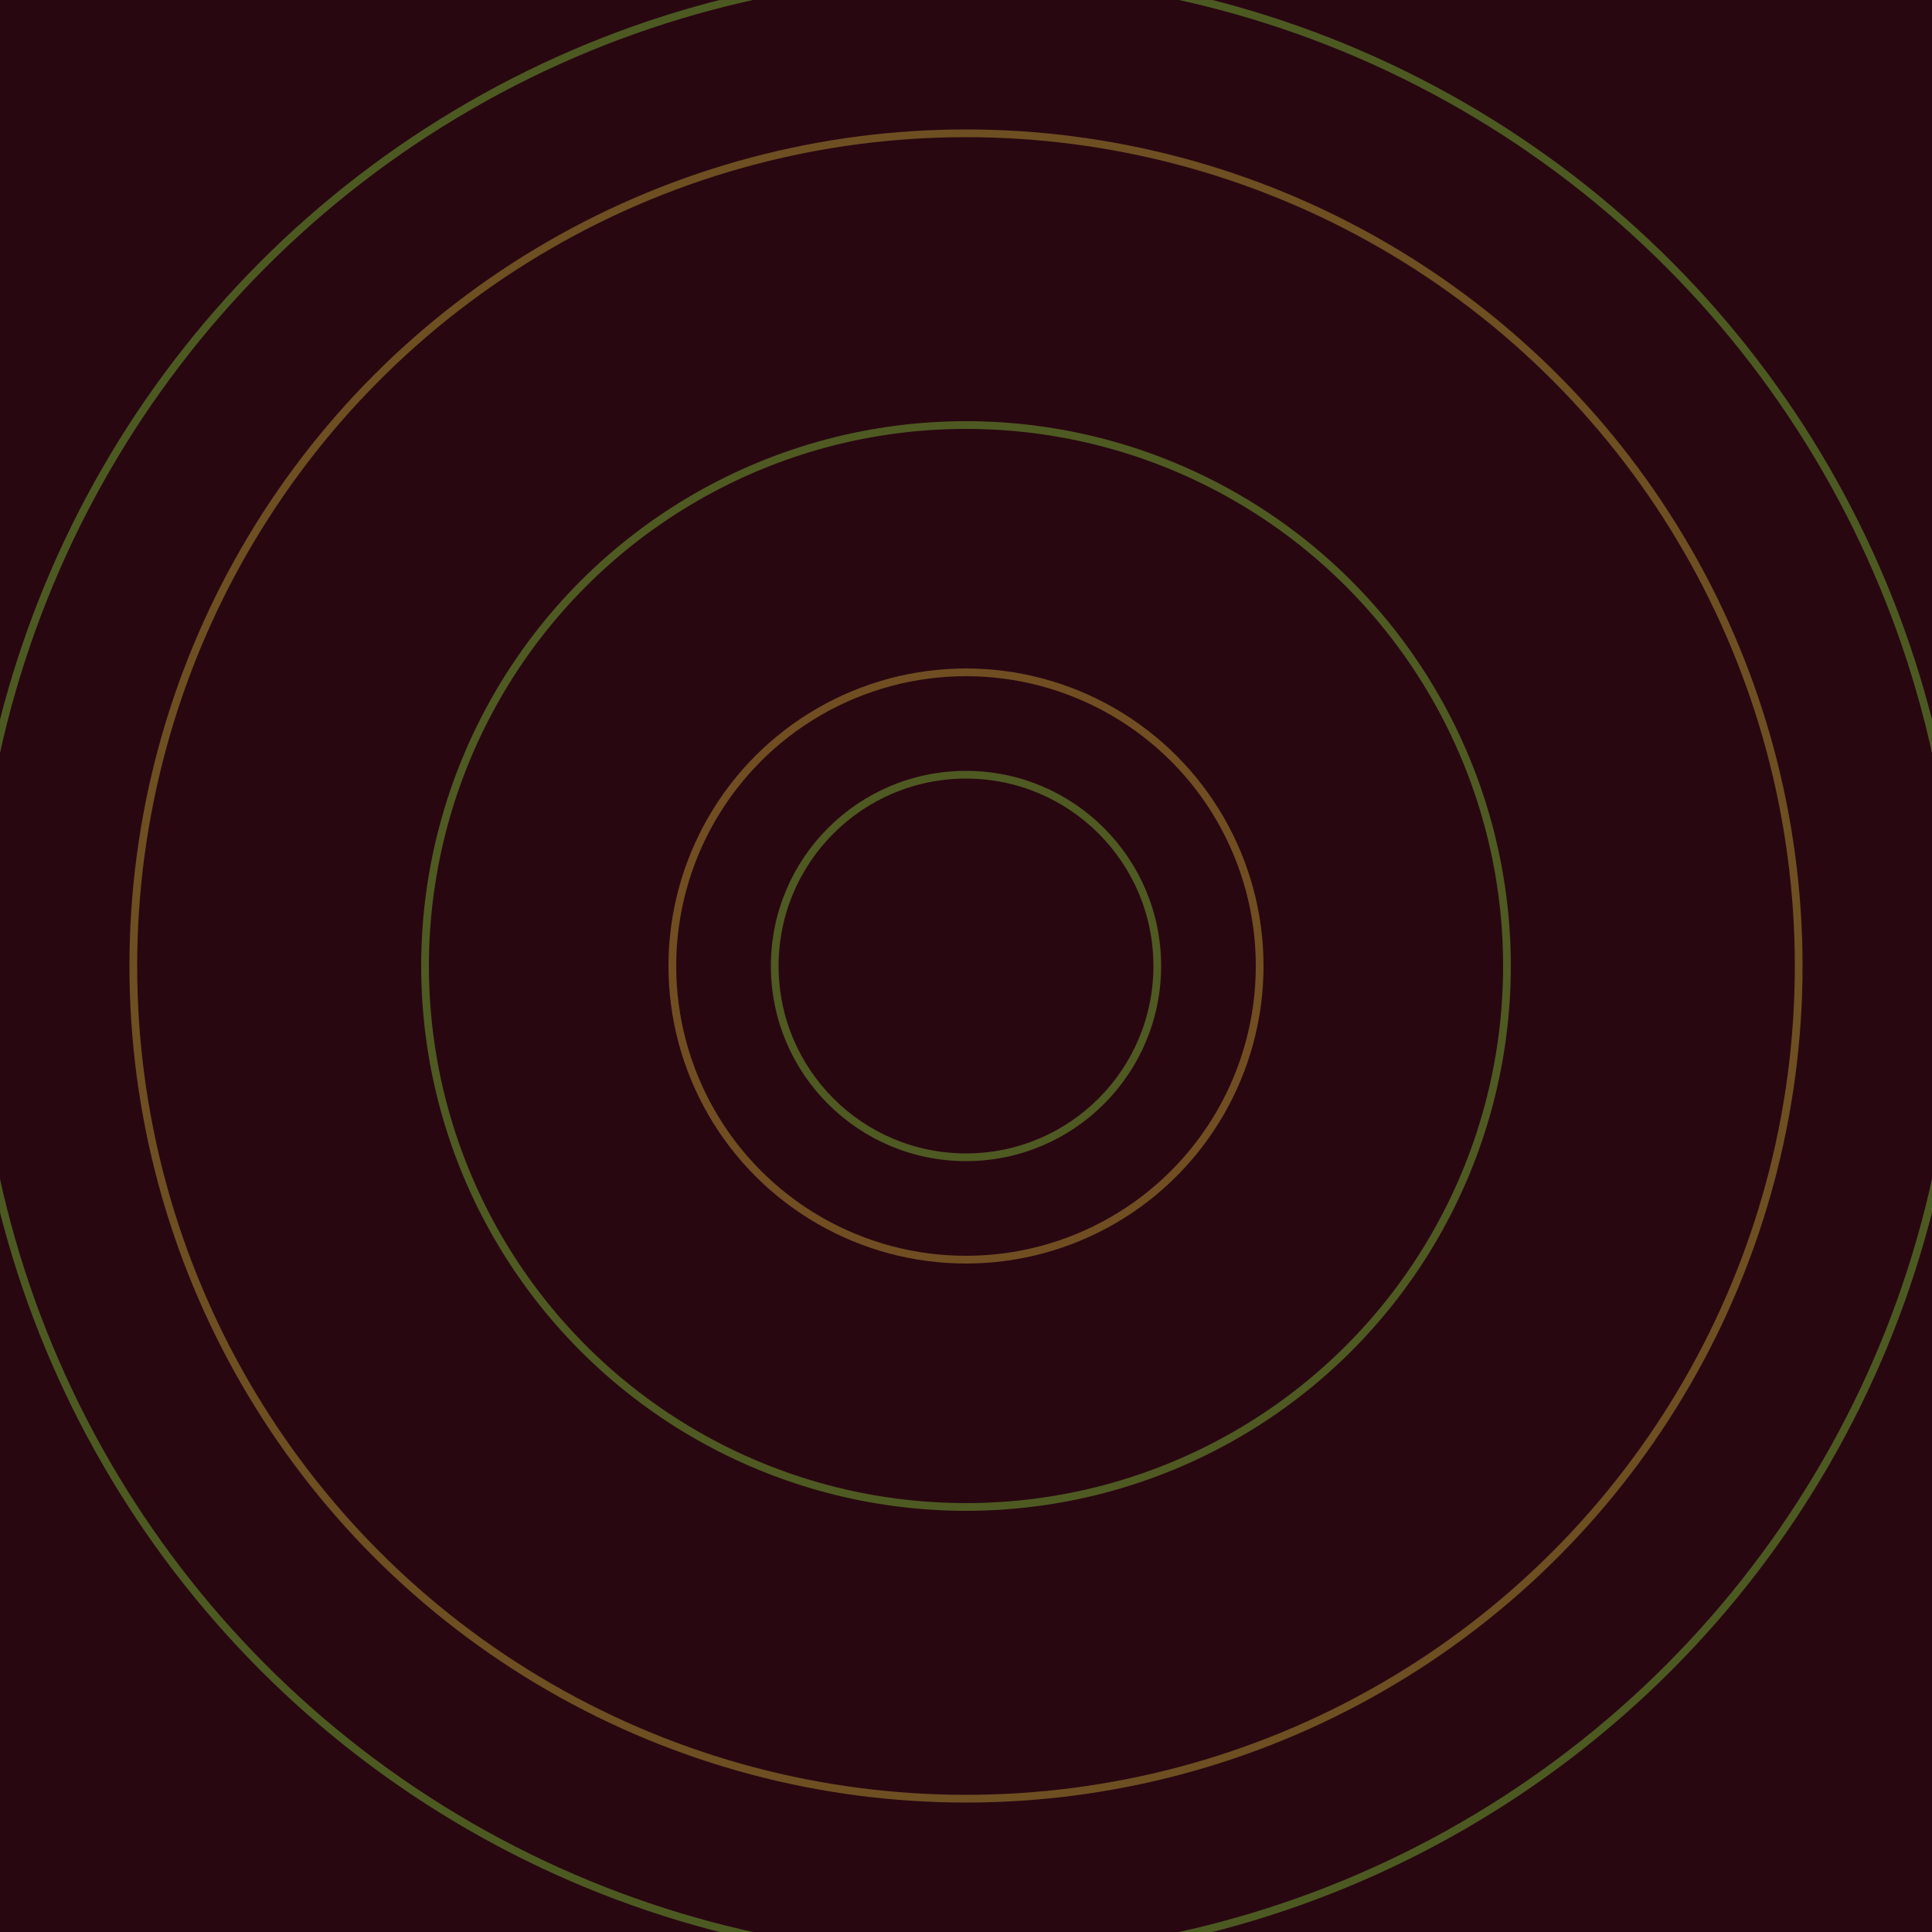 <svg xmlns="http://www.w3.org/2000/svg" xmlns:xlink="http://www.w3.org/1999/xlink" version="1.1" viewBox="-0 -0 1 1" width="500" height="500"><rect x="0" y="0" width="1" height="1" fill="#290711"></rect><rect x="0" y="0" width="1" height="1" fill="#290711"></rect><g><g><circle cx="0.5" cy="0.5" r="0.152" stroke="#704e22" fill="none" stroke-width="0.004"><animate data-id="a0" attributeName="stroke" begin="indefinate" dur="0.1s" from="#00ca82" to="#704e22"></animate></circle><circle cx="0.5" cy="0.5" r="0.431" stroke="#6e4f22" fill="none" stroke-width="0.004"><animate data-id="a1" attributeName="stroke" begin="indefinate" dur="0.1s" from="#00ca82" to="#704e22"></animate></circle><circle cx="0.5" cy="0.5" r="0.792" stroke="#6c5022" fill="none" stroke-width="0.004"><animate data-id="a2" attributeName="stroke" begin="indefinate" dur="0.1s" from="#00ca82" to="#704e22"></animate></circle><animateTransform attributeName="transform" attributeType="XML" type="translate" values="0 0; 0 0;" keyTimes="0; 1" dur="0s" repeatCount="1"></animateTransform></g></g><g><g><circle cx="0.5" cy="0.5" r="0.099" stroke="#4f5922" fill="none" stroke-width="0.004"><animate data-id="b0" attributeName="stroke" begin="indefinate" dur="0.1s" from="#00ca82" to="#4f5a15"></animate></circle><circle cx="0.5" cy="0.5" r="0.28" stroke="#4e5a22" fill="none" stroke-width="0.004"><animate data-id="b1" attributeName="stroke" begin="indefinate" dur="0.1s" from="#00ca82" to="#4f5a15"></animate></circle><circle cx="0.5" cy="0.5" r="0.514" stroke="#4c5a22" fill="none" stroke-width="0.004"><animate data-id="b2" attributeName="stroke" begin="indefinate" dur="0.1s" from="#00ca82" to="#4f5a15"></animate></circle><circle cx="0.5" cy="0.5" r="0.792" stroke="#4a5b22" fill="none" stroke-width="0.004"><animate data-id="b3" attributeName="stroke" begin="indefinate" dur="0.1s" from="#00ca82" to="#4f5a15"></animate></circle><animateTransform attributeName="transform" attributeType="XML" type="translate" values="-0 0; -0 0;" keyTimes="0; 1" dur="0s" repeatCount="1"></animateTransform></g></g></svg>